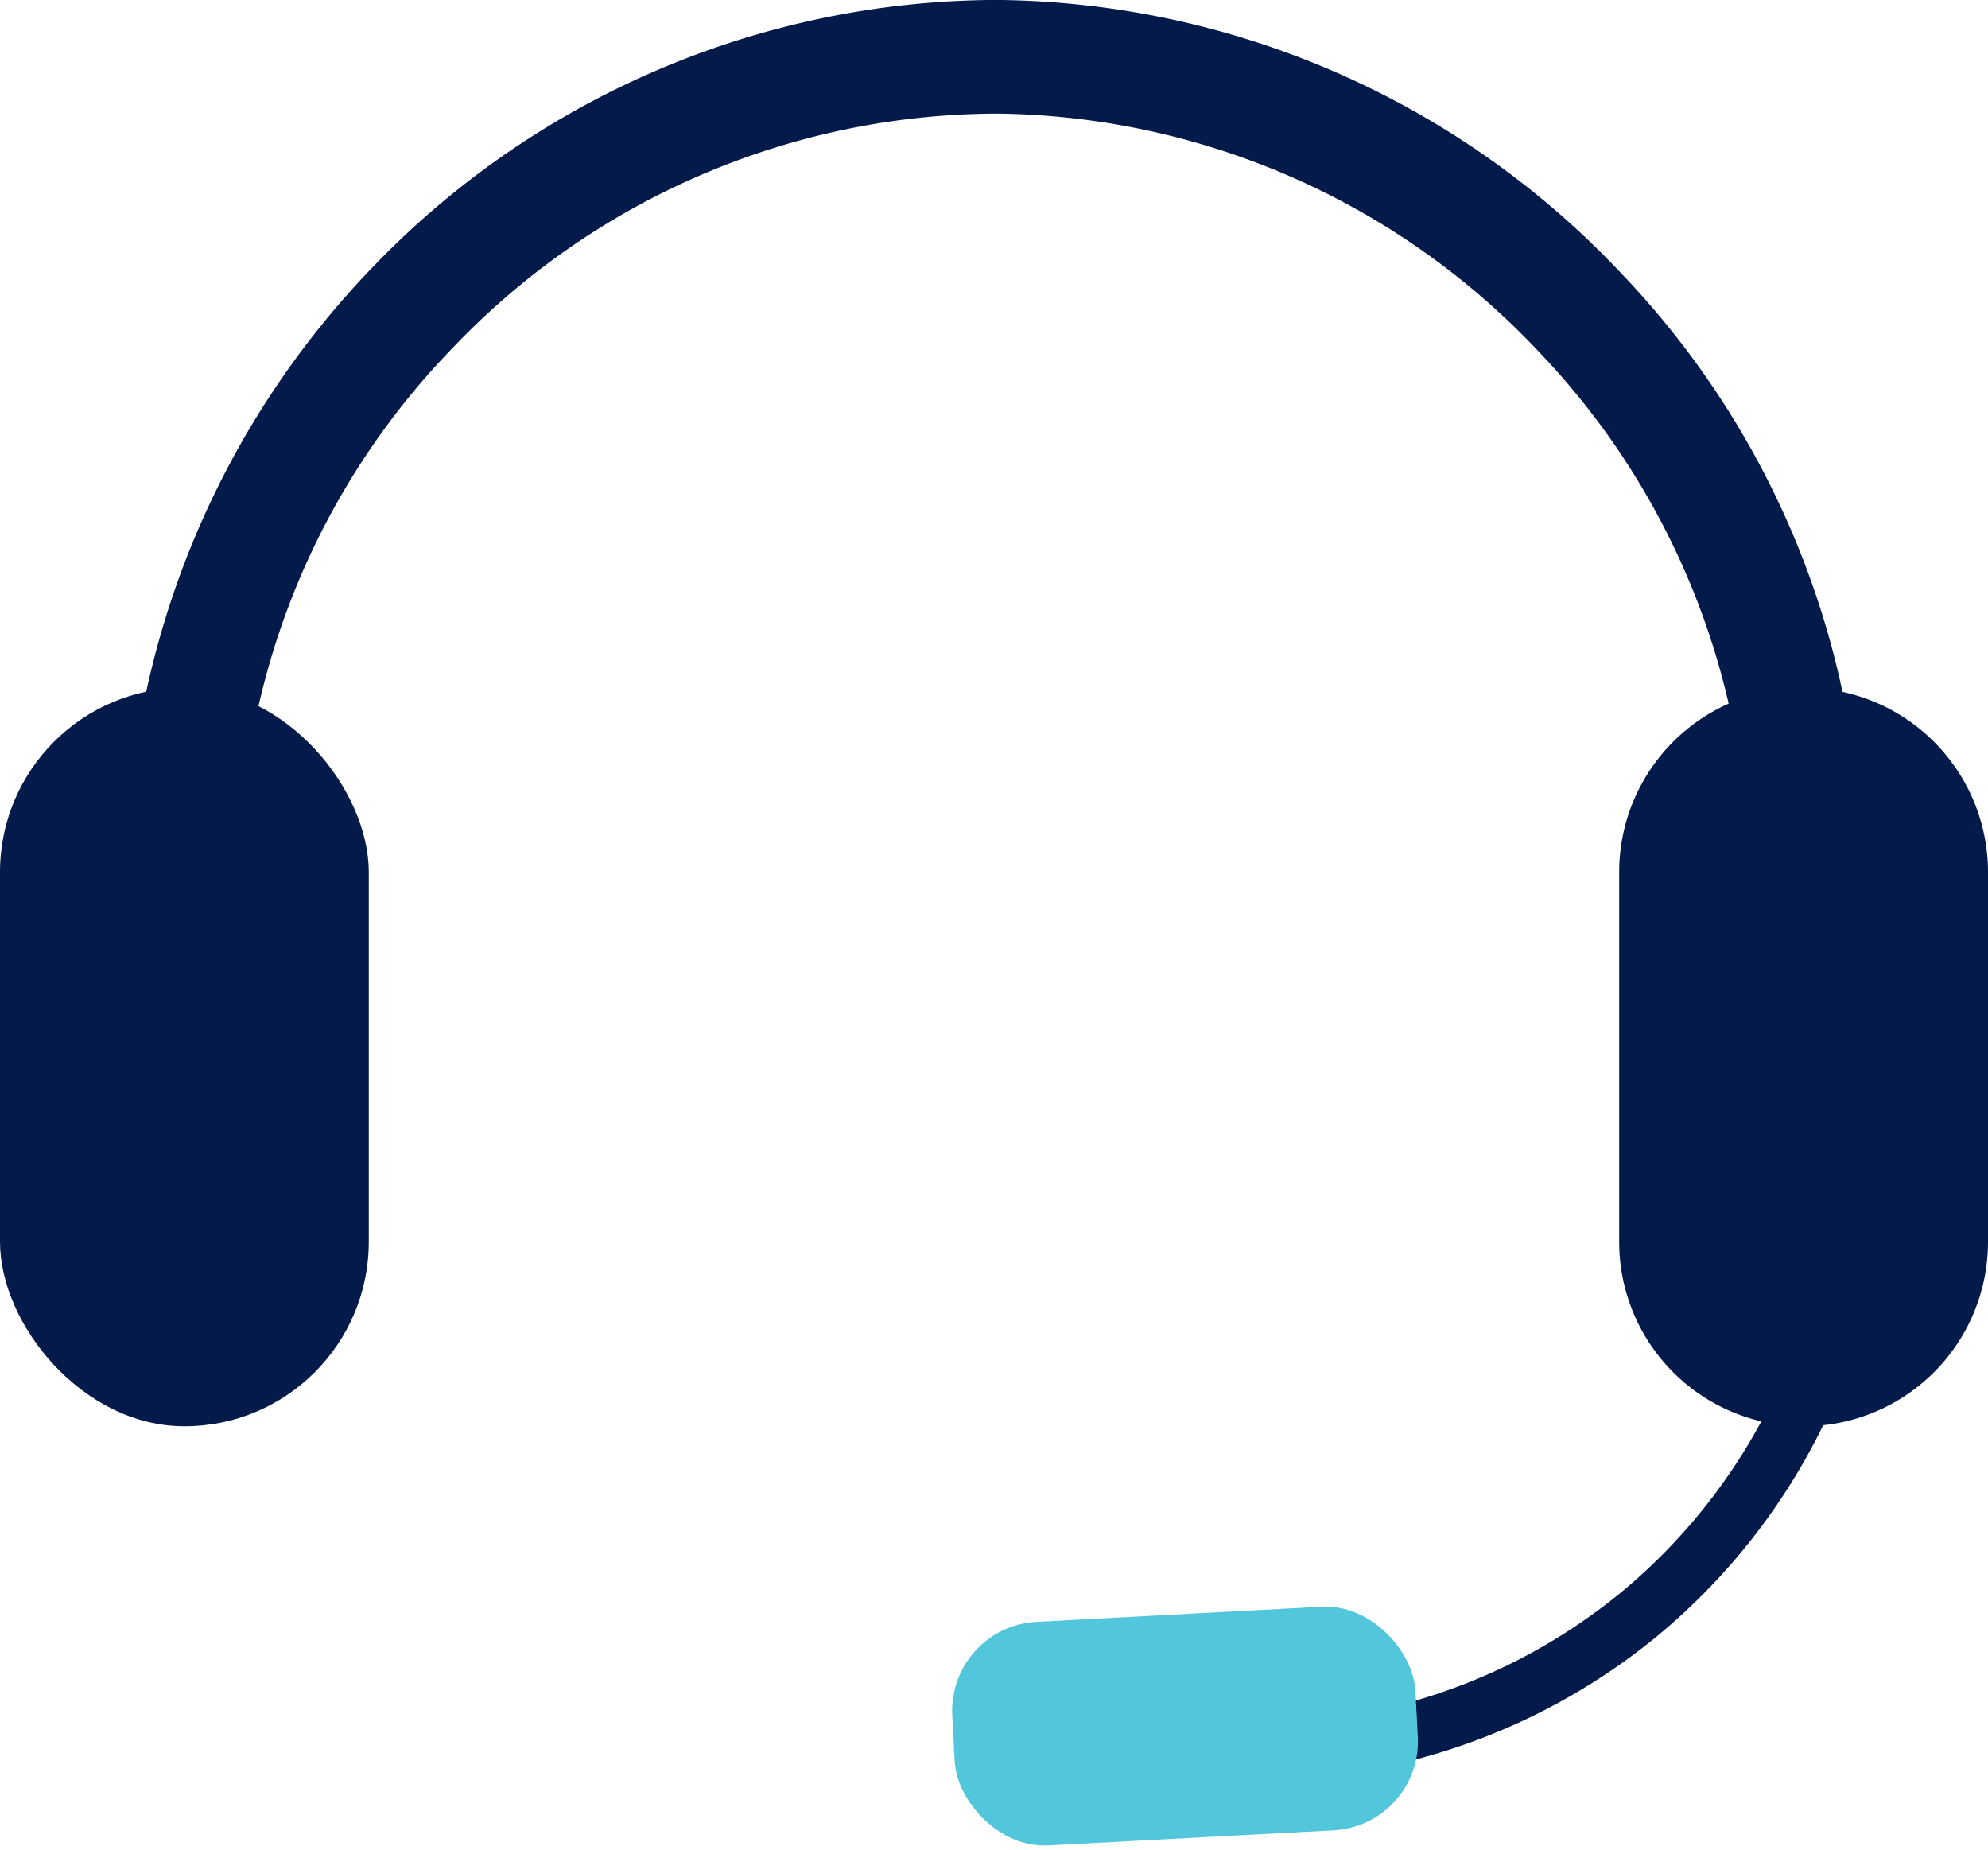 <svg xmlns="http://www.w3.org/2000/svg" width="44" height="40.941" viewBox="0 0 44 40.941">
  <g id="Group_11335" data-name="Group 11335" transform="translate(0 0)">
    <g id="Group_11323" data-name="Group 11323" transform="translate(0 0)">
      <g id="Group_11277" data-name="Group 11277" transform="translate(2.801)">
        <path id="Path_15866" data-name="Path 15866" d="M-66.771,436.112l-2.51-.128A16.691,16.691,0,0,0-73.9,423.57a16.7,16.7,0,0,0-11.968-5.255,16.691,16.691,0,0,0-12.073,5.2,16.679,16.679,0,0,0-4.673,12.472l-2.51.128a19.435,19.435,0,0,1,5.364-14.336A19.218,19.218,0,0,1-85.941,415.8h.089a19.217,19.217,0,0,1,13.783,6.042A19.183,19.183,0,0,1-66.771,436.112Z" transform="translate(105.144 -415.801)" fill="#031a4a"/>
      </g>
      <g id="Group_11279" data-name="Group 11279" transform="translate(30.223 30.673)">
        <path id="Path_15867" data-name="Path 15867" d="M-83.091,446.161l-.24-1.233a12.775,12.775,0,0,0,5.67-2.675,12.78,12.78,0,0,0,3.477-4.552l1.145.519a14.048,14.048,0,0,1-3.822,5A14.027,14.027,0,0,1-83.091,446.161Z" transform="translate(83.331 -437.701)" fill="#031a4a"/>
      </g>
      <g id="Group_11275" data-name="Group 11275" transform="translate(0 15.218)">
        <rect id="Rectangle_4436" data-name="Rectangle 4436" width="8.162" height="16.343" rx="4.081" fill="#031a4a"/>
      </g>
      <g id="Group_11276" data-name="Group 11276" transform="translate(35.837 15.218)">
        <path id="Path_15865" data-name="Path 15865" d="M-74.784,441.75a4.08,4.08,0,0,1-4.081-4.081v-8.18a4.081,4.081,0,0,1,4.081-4.082,4.082,4.082,0,0,1,4.082,4.082v8.18A4.081,4.081,0,0,1-74.784,441.75Z" transform="translate(78.865 -425.407)" fill="#031a4a"/>
      </g>
      <g id="Group_11278" data-name="Group 11278" transform="translate(20.972 35.449)">
        <rect id="Rectangle_4437" data-name="Rectangle 4437" width="10.265" height="4.955" rx="1.971" transform="translate(0 0.544) rotate(-3.035)" fill="#52c7dc"/>
      </g>
    </g>
  </g>
</svg>
